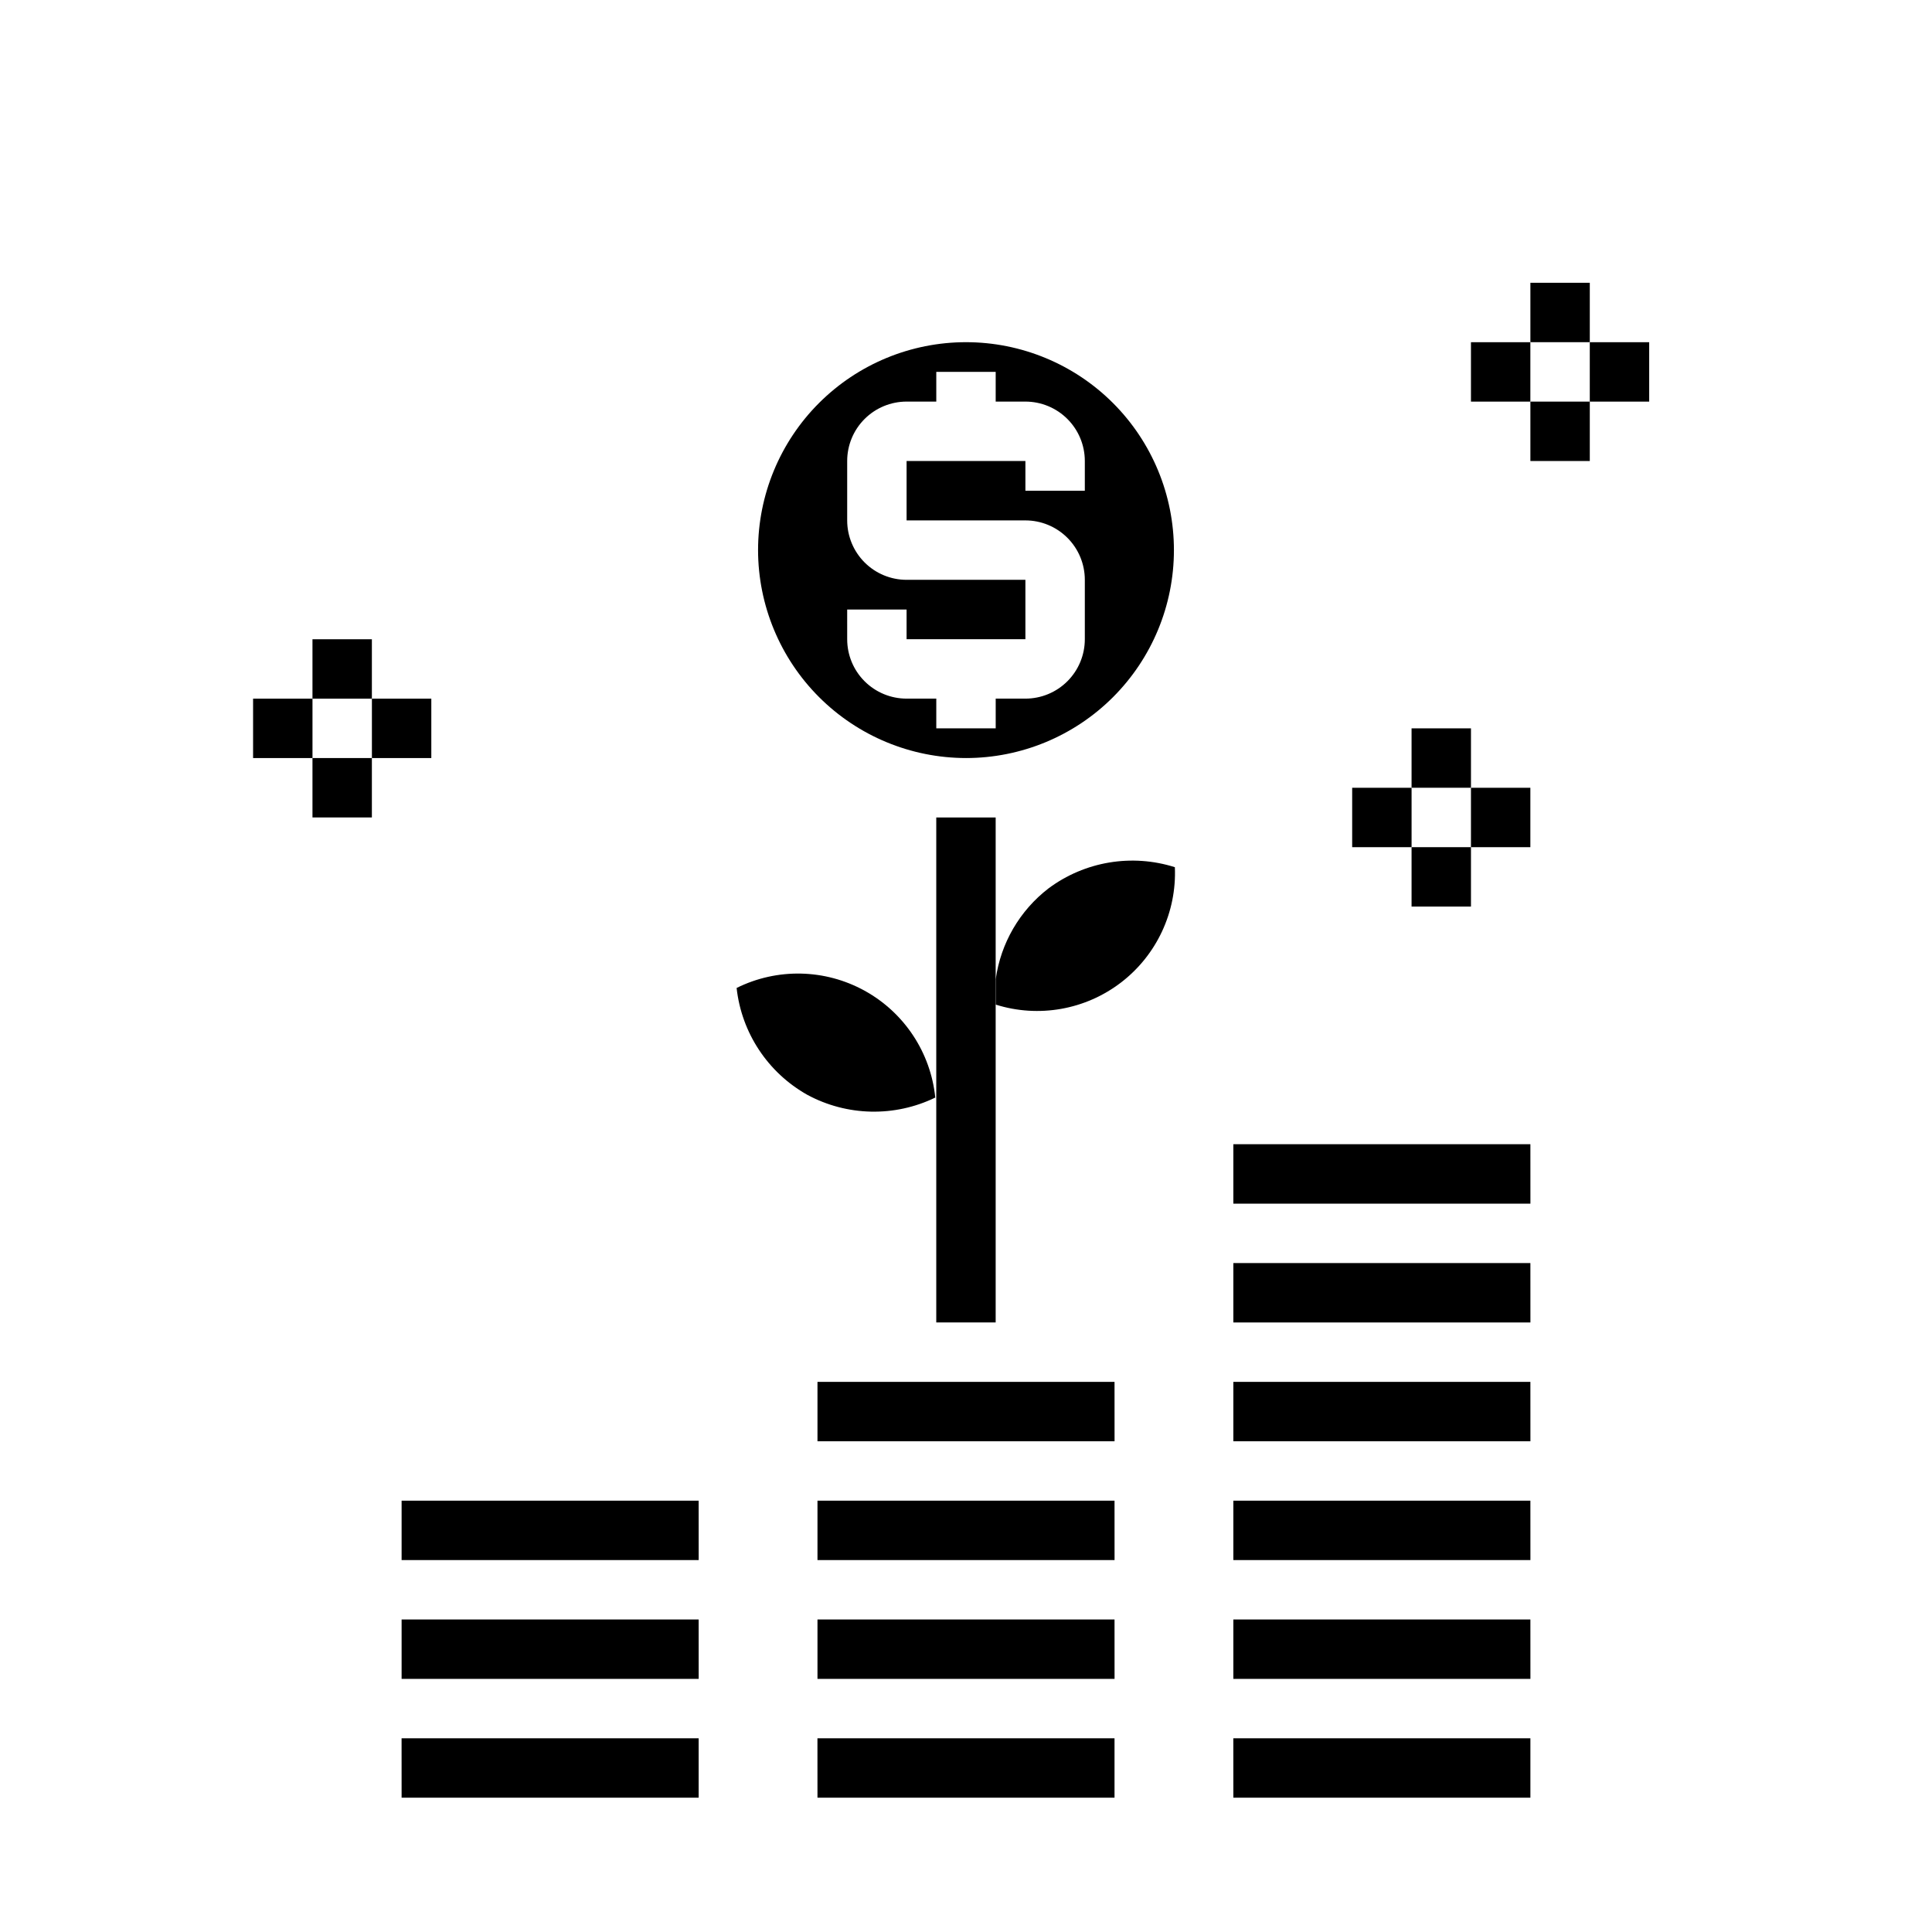 <?xml version="1.0" encoding="UTF-8"?>
<!-- Uploaded to: ICON Repo, www.iconrepo.com, Generator: ICON Repo Mixer Tools -->
<svg fill="#000000" width="800px" height="800px" version="1.1" viewBox="144 144 512 512" xmlns="http://www.w3.org/2000/svg">
 <g>
  <path d="m470.85 573.18v15.742h78.727l-0.008-15.742z"/>
  <path d="m470.85 510.21v15.742h78.727l-0.008-15.742z"/>
  <path d="m470.85 541.7v15.742h78.727l-0.008-15.742z"/>
  <path d="m549.57 620.41v-15.742h-78.727l0.008 15.742z"/>
  <path d="m470.85 447.23v15.746h78.727l-0.008-15.746z"/>
  <path d="m470.85 478.72v15.742h78.727l-0.008-15.742z"/>
  <path d="m360.64 541.7v15.742h78.73l-0.008-15.742z"/>
  <path d="m360.64 573.18v15.742h78.73l-0.008-15.742z"/>
  <path d="m360.64 510.21v15.742h78.73l-0.008-15.742z"/>
  <path d="m439.36 620.41v-15.742h-78.73l0.008 15.742z"/>
  <path d="m250.43 541.7v15.742h78.727l-0.008-15.742z"/>
  <path d="m250.43 573.18v15.742h78.727l-0.008-15.742z"/>
  <path d="m329.15 620.41v-15.742h-78.727l0.008 15.742z"/>
  <path d="m357.93 434.13c10.531 5.691 23.16 5.965 33.93 0.738-1.219-11.938-8.211-22.516-18.719-28.312-10.504-5.797-23.184-6.07-33.93-0.734 1.312 11.902 8.281 22.438 18.719 28.309z"/>
  <path d="m421.87 379.43c-7.641 5.875-12.664 14.52-13.996 24.062v6.738c11.363 3.578 23.754 1.391 33.207-5.859s14.777-18.652 14.27-30.555c-11.414-3.625-23.875-1.535-33.48 5.613z"/>
  <path d="m400 344.89c14.613 0 28.629-5.805 38.965-16.141 10.332-10.332 16.137-24.348 16.137-38.965 0-14.613-5.805-28.629-16.137-38.965-10.336-10.332-24.352-16.137-38.965-16.137-14.617 0-28.633 5.805-38.965 16.137-10.336 10.336-16.141 24.352-16.141 38.965 0.016 14.609 5.828 28.617 16.156 38.945 10.332 10.332 24.34 16.145 38.949 16.16zm-31.488-39.359h15.742v7.871h31.488v-15.742h-31.488c-4.176 0-8.18-1.66-11.133-4.613s-4.609-6.957-4.609-11.133v-15.742c0-4.176 1.656-8.184 4.609-11.133 2.953-2.953 6.957-4.613 11.133-4.613h7.871v-7.871h15.742v7.871h7.875c4.176 0 8.18 1.66 11.133 4.613 2.953 2.949 4.613 6.957 4.613 11.133v7.871h-15.746v-7.871h-31.488v15.742h31.488c4.176 0 8.18 1.66 11.133 4.613 2.953 2.949 4.613 6.957 4.613 11.133v15.742c0 4.176-1.66 8.18-4.613 11.133-2.953 2.953-6.957 4.609-11.133 4.609h-7.871v7.871l-15.746 0.004v-7.875h-7.871c-4.176 0-8.18-1.656-11.133-4.609-2.953-2.953-4.609-6.957-4.609-11.133z"/>
  <path d="m226.81 313.41h15.742v15.742h-15.742z"/>
  <path d="m242.56 329.15h15.742v15.742h-15.742z"/>
  <path d="m226.81 344.89h15.742v15.742h-15.742z"/>
  <path d="m211.07 329.15h15.742v15.742h-15.742z"/>
  <path d="m549.57 218.94h15.742v15.742h-15.742z"/>
  <path d="m565.31 234.69h15.742v15.742h-15.742z"/>
  <path d="m549.57 250.43h15.742v15.742h-15.742z"/>
  <path d="m533.82 234.69h15.742v15.742h-15.742z"/>
  <path d="m518.08 337.02h15.742v15.742h-15.742z"/>
  <path d="m533.82 352.77h15.742v15.742h-15.742z"/>
  <path d="m518.08 368.51h15.742v15.742h-15.742z"/>
  <path d="m502.34 352.77h15.742v15.742h-15.742z"/>
  <path d="m392.12 360.64h15.742v133.82h-15.742z"/>
 </g>
</svg>